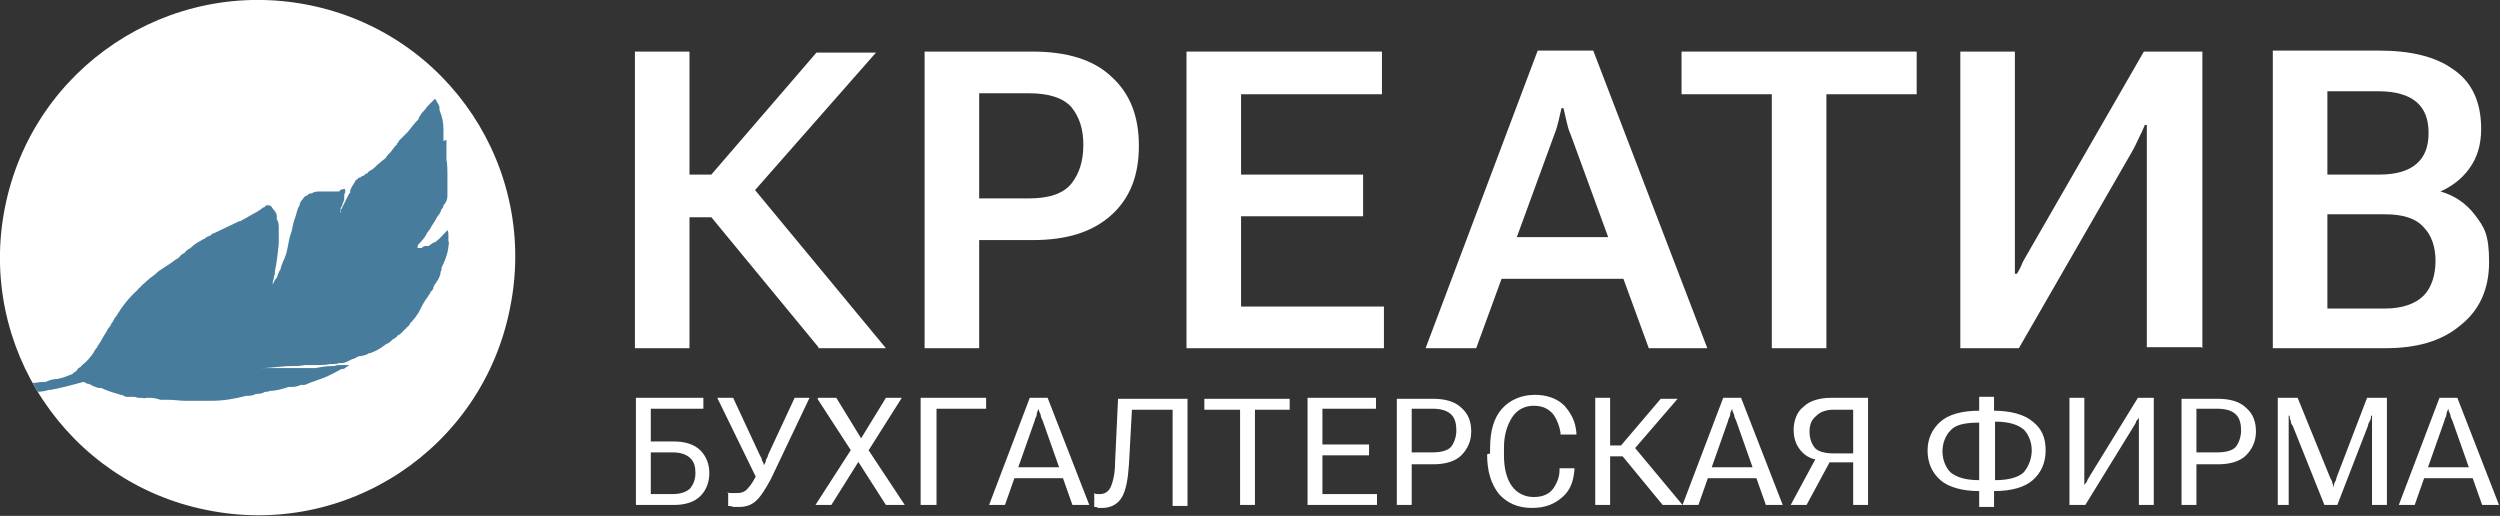 <svg xmlns="http://www.w3.org/2000/svg" xmlns:xlink="http://www.w3.org/1999/xlink" xmlns:xodm="http://www.corel.com/coreldraw/odm/2003" viewBox="0 0 252 52"><rect x="0" y="0" width="252" height="52" fill="#333333" stroke="none"/><defs><style>      .cls-1, .cls-2 {        fill: #fff;      }      .cls-2 {        fill-rule: evenodd;      }      .cls-3 {        fill: none;      }      .cls-4 {        fill: #487c9c;      }      .cls-5 {        clip-path: url(#clippath);      }    </style><clipPath id="clippath"><path class="cls-3" d="M31.1.5c14.1,2.8,23.2,16.5,20.3,30.6-2.8,14.1-16.5,23.2-30.6,20.3C6.8,48.6-2.3,34.9.5,20.9,3.3,6.8,17-2.3,31.1.5Z"></path></clipPath></defs><g><g id="_&#x421;&#x43B;&#x43E;&#x439;_1" data-name="&#x421;&#x43B;&#x43E;&#x439;_1"><g id="_&#x421;&#x43B;&#x43E;&#x439;_x5F_1" data-name="&#x421;&#x43B;&#x43E;&#x439;_x5F_1"><path class="cls-1" d="M64,50.9h3.9c1.2,0,2.1-.3,2.7-.9.6-.6.9-1.4.9-2.3s-.3-1.7-.9-2.3c-.6-.6-1.5-.9-2.7-.9h-2.3s0-3.3,0-3.3h5.3v-1.1s-6.8,0-6.8,0v10.8h0ZM65.6,45.6h2.2c.8,0,1.4.2,1.8.6.4.4.5.9.5,1.5s-.2,1.1-.5,1.5c-.4.4-1,.6-1.8.6h-2.2s0-4.2,0-4.2ZM73.4,49.6v1.4c.1,0,.3,0,.5.1.2,0,.4,0,.6,0,.7,0,1.3-.2,1.8-.7.5-.5.9-1.2,1.4-2.1l3.9-8.2h-1.5l-2.7,5.8c0,.2-.2.4-.2.5,0,.2-.1.3-.2.5h0c0-.2-.1-.3-.2-.5,0-.2-.1-.3-.2-.5l-2.7-5.8h-1.6l4,8.2v-.5c-.3.6-.6,1.1-.9,1.4-.3.4-.7.5-1.1.5s-.4,0-.6,0-.3,0-.4-.1ZM82.2,50.9h1.6l3.2-5.1h.3l3.6-5.7h-1.6l-3,4.9h-.3s-3.8,5.9-3.8,5.9ZM82.4,40.2l3.7,5.7h0l3.2,5h1.9l-3.9-5.9h0l-3-4.9s-1.8,0-1.8,0ZM92.9,50.9h1.5v-9.7s5,0,5,0v-1.1h-6.6v10.8ZM99.8,50.9h1.5l3-8.5c0-.2.2-.4.2-.6,0-.2.1-.4.2-.6h0c0,.2.1.4.2.6,0,.2.1.4.2.6l3,8.5h1.7l-4.2-10.8h-1.8l-4.1,10.8h0ZM101.7,48.2h6.2l-.4-1.1h-5.4s-.4,1.1-.4,1.1ZM112.7,40.2l-.3,6.4c0,1.1-.2,1.9-.4,2.4-.2.5-.6.8-1.1.8s-.2,0-.3,0c-.1,0-.2,0-.3-.1v1.4c.1,0,.3,0,.4.1.1,0,.3,0,.4,0,.9,0,1.6-.4,2-1.1.4-.7.6-1.8.7-3.3l.3-5.5h4.1v9.7h1.5v-10.8s-7,0-7,0ZM121.5,41.3h3.5v9.6h1.5v-9.6s3.5,0,3.5,0v-1.1h-8.6v1.1s0,0,0,0ZM131.8,50.9h7v-1.1h-5.5v-3.9h4.7s0-1.1,0-1.1h-4.7v-3.6h5.4v-1.1h-6.9v10.8ZM140.8,50.9h1.5v-4.1h2.2c1.2,0,2.2-.3,2.8-.9.6-.6,1-1.4,1-2.4s-.3-1.8-1-2.4c-.6-.6-1.6-.9-2.8-.9h-3.7v10.8h0ZM142.3,45.7v-4.5h2.1c.9,0,1.5.2,1.9.6.4.4.5,1,.5,1.6s-.2,1.2-.5,1.6c-.3.4-1,.6-1.9.6h-2.1ZM149.9,45.8c0,1.7.4,3,1.2,4,.8.9,1.9,1.4,3.3,1.4s2.3-.4,3.1-1.1,1.1-1.6,1.2-2.7v-.2s-1.5,0-1.5,0v.2c0,.6-.2,1.2-.6,1.8-.4.6-1.1.9-2,.9s-1.7-.4-2.2-1.1-.8-1.7-.8-3.1v-.8c0-1.2.3-2.2.8-3,.5-.8,1.3-1.2,2.2-1.2s1.5.3,2,.9c.4.6.6,1.2.7,1.8v.2h1.6v-.2c-.1-1.1-.5-1.9-1.2-2.7-.7-.7-1.7-1.1-3-1.1s-2.5.5-3.3,1.4c-.8.9-1.2,2.2-1.2,4,0,0,0,.5,0,.5ZM167.7,50.9h1.9l-5-6-1.2.9,4.2,5.1h0ZM161.6,44.9v1.1h2.5l5-5.8h-1.7l-4,4.7h-1.9,0ZM160.8,50.9h1.5v-10.8h-1.5v10.8ZM169.7,50.9h1.5l3-8.5c0-.2.2-.4.2-.6,0-.2.1-.4.2-.6h0c0,.2.1.4.2.6,0,.2.1.4.2.6l3,8.5h1.7l-4.2-10.8h-1.8l-4.1,10.8ZM171.6,48.2h6.2l-.4-1.1h-5.4l-.4,1.1ZM188.3,50.9h-1.5v-4.3h-3v-.2c-1.1,0-1.8-.4-2.3-1-.5-.6-.7-1.3-.7-2.1s.3-1.8,1-2.3c.6-.6,1.6-.9,2.8-.9h3.7v10.8ZM186.8,45.6v-4.3h-2c-.7,0-1.3.2-1.7.6-.5.4-.7.9-.7,1.6s.2,1.2.5,1.6,1,.6,1.9.6c0,0,2,0,2,0ZM182.1,50.9h-1.6l2.7-5h1.6l-2.7,5ZM201,40h-1.5v1.4h0c-1.8,0-3.1.4-3.9,1.1-.8.7-1.3,1.7-1.3,2.9s.4,2.2,1.3,3c.8.7,2.2,1.1,3.9,1.1h0v1.6h1.5v-1.6h0c1.8,0,3.1-.4,3.9-1.1.8-.7,1.3-1.7,1.3-3s-.4-2.2-1.3-2.9c-.8-.7-2.2-1.1-3.9-1.1h0s0-1.4,0-1.4h0ZM201.1,42.5c1.4,0,2.3.3,2.9.8.5.5.8,1.3.8,2.1s-.3,1.6-.8,2.2c-.5.5-1.5.8-2.9.8h0v-5.9s0,0,0,0ZM199.5,42.5h0s0,5.9,0,5.9h0c-1.4,0-2.3-.3-2.9-.8-.5-.5-.8-1.3-.8-2.1s.3-1.6.8-2.1c.5-.6,1.5-.8,2.9-.8ZM217.1,50.9v-10.8h-1.6l-4.8,7.8c-.1.2-.2.3-.3.5,0,.2-.2.3-.3.5h0c0-.2,0-.3,0-.5,0-.2,0-.4,0-.6v-7.7h-1.5v10.8h1.6l4.8-7.8c.1-.2.2-.3.3-.5,0-.2.2-.3.3-.5h0c0,.2,0,.4,0,.6s0,.4,0,.5v7.7h1.5ZM219.9,50.9h1.5v-4.1h2.2c1.2,0,2.2-.3,2.8-.9.6-.6,1-1.4,1-2.4s-.3-1.8-1-2.4c-.6-.6-1.6-.9-2.8-.9h-3.7v10.8ZM221.4,45.7v-4.5h2.1c.9,0,1.5.2,1.9.6.4.4.5,1,.5,1.6s-.2,1.2-.5,1.6c-.3.4-1,.6-1.9.6h-2.1ZM229.4,50.9h1.3v-8c0-.2,0-.3,0-.5,0-.2,0-.4,0-.5h.1c0,.2,0,.3.1.5,0,.2.1.4.2.5l3.2,8h1.3l3.1-8c0-.2.1-.3.2-.5s.1-.4.1-.5h.1c0,.2,0,.3,0,.5,0,.2,0,.4,0,.5v8h1.5v-10.8h-2l-3.1,8.1c0,.2-.1.3-.2.5,0,.2-.1.3-.1.5h0c0-.2,0-.3-.1-.5,0-.2-.1-.3-.2-.5l-3.3-8.1h-2v10.8h0ZM241.9,50.9h1.5l3-8.5c0-.2.2-.4.2-.6,0-.2.1-.4.2-.6h0c0,.2.1.4.2.6,0,.2.1.4.2.6l3,8.5h1.7l-4.2-10.8h-1.8l-4.1,10.8ZM243.8,48.2h6.2l-.4-1.1h-5.4l-.4,1.1Z"></path><path class="cls-1" d="M82.5,35.1h6.8l-14.4-17.4-4.1,3.1s11.7,14.2,11.7,14.2ZM67,17.6v4.3h6.7l14.6-16.6h-6l-10.6,12.3s-4.6,0-4.6,0ZM64,35.1h5.5V5.2h-5.5v29.9Z"></path><path class="cls-1" d="M93.2,35.1h5.5v-10.9h5.4c3.4,0,6-.8,7.9-2.5s2.8-4,2.8-7-.9-5.3-2.8-7c-1.8-1.7-4.5-2.5-7.9-2.5h-10.9s0,29.9,0,29.9ZM98.7,20v-10.6h5c2.1,0,3.5.5,4.3,1.4.8,1,1.2,2.2,1.2,3.8s-.4,2.9-1.2,3.9c-.8,1-2.2,1.5-4.3,1.5h-5Z"></path><polygon class="cls-1" points="119.6 35.1 139.5 35.1 139.5 30.9 125.1 30.9 125.1 21.8 137.4 21.8 137.4 17.6 125.1 17.6 125.1 9.5 139.3 9.5 139.3 5.2 119.6 5.2 119.6 35.1"></polygon><path class="cls-1" d="M143.6,35.1h5.2l7.9-21.6c.2-.5.3-.9.4-1.3s.2-.9.3-1.3h.2c.1.4.2.9.3,1.3.1.4.2.9.4,1.3l7.9,21.6h5.9l-11.5-30h-5.6l-11.3,30h0ZM149.5,28.1h16.2l-1.4-4.2h-13.5l-1.4,4.2Z"></path><polygon class="cls-1" points="169.5 9.5 178.6 9.5 178.6 35.1 184.1 35.1 184.1 9.5 193.2 9.5 193.2 5.2 169.5 5.2 169.5 9.5"></polygon><path class="cls-1" d="M222,35.1V5.2h-5.9l-11.4,19.8c-.3.5-.5.9-.8,1.4-.2.5-.4.9-.6,1.2h-.2c0-.4,0-1,0-1.5s0-1.1,0-1.5V5.2h-5.5v29.9h5.9l11.4-19.8c.3-.5.5-1,.7-1.4s.4-.8.6-1.3h.2c0,.5,0,1,0,1.5,0,.6,0,1.1,0,1.5v19.4h5.5,0Z"></path><path class="cls-1" d="M229.1,35.1h11.3c3.2,0,5.7-.7,7.6-2.3,1.9-1.5,2.9-3.6,2.9-6.4s-.5-3.5-1.4-4.7c-.9-1.2-2.1-2-3.5-2.4h0c1.1-.5,2.1-1.2,2.9-2.3.8-1.1,1.2-2.4,1.2-4,0-2.7-.9-4.7-2.8-6-1.8-1.3-4.3-1.9-7.5-1.9h-10.7v29.9ZM234.6,31.1v-9.5h5.8c1.8,0,3.1.4,3.9,1.3.8.8,1.2,2,1.2,3.4s-.4,2.7-1.2,3.5-2.1,1.3-3.9,1.3h-5.8ZM234.6,17.6v-8.4h5.2c1.7,0,3,.4,3.8,1.1.8.7,1.2,1.7,1.2,3.1s-.4,2.4-1.2,3.1c-.8.7-2,1.1-3.8,1.1h-5.2Z"></path><path class="cls-2" d="M31.1.5c14.1,2.8,23.2,16.5,20.3,30.6-2.8,14.1-16.5,23.2-30.6,20.3C6.8,48.6-2.3,34.9.5,20.9,3.3,6.8,17-2.3,31.1.5Z"></path><g class="cls-5"><g id="_1479334256"><path id="_1" class="cls-4" d="M32.4,38.2c.7-.3,1.3-.6,2-1,0,0,0,0,.1,0,.2,0,.3-.1.4-.2h0c0,0,.2-.1.3-.2,0,0,.1,0,.1,0,0,0-.1,0-.2,0h0c0,0-.2,0-.3,0h0s0,0,0,0c0,0,0,0-.1,0,0,0-.1,0-.2,0,0,0-.1,0-.2,0h0c-.2,0-.4,0-.6.1-.1,0-.2,0-.3,0-.5,0-1.1.1-1.6.2-.4,0-.9,0-1.3,0h0c0,0-.1,0-.2,0-.3,0-.7,0-1,0,0,0-.1,0-.2,0h0c-.1,0-.3,0-.4,0h0s0,0-.1,0c-.2,0-.4,0-.6,0h0c-.2,0-.3,0-.5,0-.1,0-.2,0-.3,0,0,0-.1,0-.2,0h0s0,0-.1,0h0s0,0,0,0h0s0,0-.1,0h0s0,0,0,0c0,0-.2,0-.2,0,0,0,0,0,0,0,0,0,0,0,0,0-.2,0-.4,0-.5,0,0,0,0,0-.1,0,0,0,0,0,0,0,0,0,0,0,0,0,0,0,0,0-.1,0,0,0-.1,0-.2,0,0,0,0,0,0,0,0,0,.2,0,.2,0,0,0,.1,0,.2,0,0,0,.1,0,.2,0,1.1,0,2.1-.2,3.1-.2.4,0,.9,0,1.3-.1h0c.1,0,.3,0,.4,0,.2,0,.5,0,.7,0h0c.5,0,1,0,1.5-.1.3,0,.6,0,.9-.1h0c0,0,.1,0,.2,0,.4,0,.7-.2,1.1-.4,0,0,0,0,0,0,.2,0,.4-.2.7-.3.3,0,.7-.1,1-.3,0,0,0,0,.1,0,.6-.2,1.1-.5,1.6-.9.3-.1.5-.3.7-.5.2-.1.4-.2.5-.4.3-.1.5-.4.7-.6,0,0,0,0,0,0,0,0,.2-.1.2-.2.2-.1.3-.3.4-.5,0,0,.2-.1.2-.2.2-.2.4-.5.6-.8.3-.6.6-1.2,1-1.7,0-.1.2-.2.2-.4.2-.1.3-.3.3-.5,0,0,.1-.1.1-.2,0,0,.2-.2.2-.3.2-.2.3-.5.4-.8,0,0,0,0,0-.2h0c0,0,.1-.1.1-.2,0,0,0,0,0-.2h0c.3-.6.6-1.3.7-2.1,0-.2.1-.4,0-.6,0-.2,0-.4,0-.6h0c0-.2,0-.3-.1-.5-.4.4-.7.8-1.1,1.1,0,0,0,0-.1.1-.2,0-.4.2-.7.4,0,0,0,0,0,0,0,0,0,0,0,0,0,0,0,0,0,0,0,0,0,0,0,0,0,0-.2,0-.2,0-.2,0-.3,0-.5.2,0,0-.1,0-.2,0,0,0-.1,0-.2,0,0,0,0,0,0,0,0,0,0,0,0,0,0,0,0-.1,0-.2,0-.1.2-.3.3-.4.3-.3.5-.6.7-1,.2-.2.3-.4.4-.6,0,0,0,0,0,0h0c.2-.3.4-.6.6-1,.2-.2.3-.4.4-.7.1-.1.2-.2.2-.4h0c.2-.2.4-.5.4-1,0-.2,0-.4,0-.6,0-.2,0-.3,0-.5,0,0,0-.1,0-.1,0,0,0,0,0-.1h0c0,.2,0,.2,0,.3,0,0,0,0,0-.1,0,0,0,0,0-.1,0,0,0,0,0-.1h0c0-.2,0-.4,0-.6h0c0,0,0-.1,0-.2h0c0-.5,0-1-.1-1.5,0-.7,0-1.3,0-2,0,0,0,0,0,0,0,0,0,0,0,0,0,0-.1,0-.2.1,0,0,0,0-.1,0h0c0-.1,0-.3,0-.4,0-.2,0-.3,0-.5,0,0,0-.2,0-.2,0-.7-.1-1.3-.4-2,0,0,0-.2,0-.2,0-.3-.2-.5-.3-.7,0,0,0-.2-.2-.2,0,0,0,0,0,0,0,0,0,0,0,0-.2.2-.4.4-.6.6,0,0,0,0,0,0-.2.2-.3.4-.5.6-.2.2-.4.5-.5.7,0,0,0,0,0,.1h0c-.4.4-.7.8-1.1,1.3-.3.3-.6.6-.9.9,0,0,0,.1-.1.2h0c0,0-.1,0-.1.2-.1,0-.2.2-.3.3-.1.1-.2.3-.3.4-.2.2-.4.4-.5.6h0c-.2.2-.4.3-.6.5-.3.2-.5.5-.8.7-.2.1-.4.2-.5.4-.1,0-.2,0-.3.2-.1,0-.3.1-.4.2-.1,0-.2,0-.3.2-.1,0-.2.1-.2.2h0c-.2.3-.4.6-.5.9,0,0,0,.1,0,.2-.1.1-.2.3-.3.5-.2.4-.4.8-.6,1.2,0,0-.2.1,0,.2,0,0,0,0-.1.1,0,0,0,0,0,0h0c0-.2,0-.2,0-.2,0,0,0,0,0,0,0,0,0,0,0,0,0,0,0,0,0,0h0s0,0,0,0c0,0,0,0,0,0,0-.2.1-.3.2-.5,0-.2.2-.4.2-.7h0c0,0,0-.1,0-.2h0c0-.1,0-.3.1-.4,0-.4,0-.4-.3-.3-.1,0-.2,0-.3.2,0,0-.2,0-.2,0,0,0-.2,0-.2,0,0,0-.1,0-.2,0,0,0,0,0,0,0,0,0,0,0,0,0,0,0,0,0,0,0,0,0-.1,0-.2,0h0s0,0,0,0h0s0,0,0,0c0,0,0,0,0,0,0,0,0,0,0,0,0,0,0,0-.1,0,0,0,0,0,.1,0,0,0,0,0-.1,0h0s0,0,0,0c0,0,0,0,0,0,0,0,0,0-.1,0h.1s0,0-.1,0c-.1,0-.3,0-.4,0-.1,0-.3,0-.4,0h0s0,0-.1,0c-.3,0-.6,0-.9.2-.2,0-.3,0-.4.2-.2,0-.4.2-.5.4h0c-.2.2-.3.4-.3.6h0c-.2.3-.3.7-.4,1.1h0c-.2.5-.3,1-.4,1.5h0c-.2.5-.3,1.1-.4,1.6,0,.2-.1.3-.1.5-.1.3-.2.7-.4,1,0,.2-.2.4-.2.7,0,0,0,0,0,0-.2.3-.3.6-.4.9-.2.2-.3.4-.4.7,0,0,0,0,0,0,0,0,0,0,0-.1,0,0,0-.1,0-.2,0-.1.1-.2.1-.4,0-.1.1-.3.1-.4,0,0,0,0,0-.1,0,0,0,0,0-.1,0,0,0,0,0,.1h0s0,0,0,.1c0,0,0,0,0-.1,0,0,0,0,0-.1h0s0,0,0,0c.2-.9.3-1.9.4-2.8,0-.5,0-1.1,0-1.6,0-.3,0-.6-.2-.9,0-.1,0-.2,0-.3,0-.4-.3-.6-.5-.9,0-.1-.2-.2-.3-.2-.1,0-.2,0-.3,0,0,0-.1.2-.2.2-.1,0-.2.1-.3.2,0,0,0,0,0,0,0,0-.2.1-.3.2-.6.3-1.2.7-1.8,1h0s0,0-.1,0c-.8.4-1.7.8-2.5,1.2-.2,0-.3.2-.5.3-.2,0-.4.2-.5.3,0,0,0,0-.1,0-.5.3-.9.5-1.3.9-.2.1-.5.3-.6.5-.2.1-.4.2-.5.4-.2.2-.5.3-.7.5-.3.2-.6.4-.9.6-.3.2-.5.3-.7.5,0,0,0,0-.1.1-.4.3-.8.6-1.2,1,0,0-.2.1-.2.2,0,0-.1,0-.1.1,0,0,0,0,0,0,0,0-.1,0-.1.1,0,0-.2.1-.2.2-.9.8-1.6,1.7-2.2,2.7,0,0-.2.2-.2.3t0,0s0,0,0,0h0c0,0-.1.1-.1.2,0,0,0,0,0,0,0,0-.2.2-.2.3h0c0,0,0,0,0,0h0c0,0-.1.2-.2.3-.1.1-.2.3-.3.5-.3.4-.5.9-.8,1.3,0,0-.1.1-.1.2h0c-.2.2-.3.4-.4.6-.3.4-.6.8-1,1.1h0c-.1.1-.2.2-.3.3-.2.1-.3.2-.4.4-.2.1-.3.2-.4.3,0,0,0,0,0,0-.5.2-1,.4-1.5.5,0,0,0,0,0,0h0c-.4,0-.8.1-1.2.3,0,0-.2,0-.3,0-.3,0-.7.1-1,.1-.3,0-.7,0-1,0h0c-.6,0-1.1.1-1.6.3-.1,0-.3.1-.4.2,0,0,0,0,0,.1.2,0,.3.2.5.2.2,0,.4.1.6.1.1,0,.3,0,.4,0,.2,0,.4,0,.6,0h0c.3,0,.6,0,.8,0,.6,0,1.2,0,1.7-.2,0,0,.2,0,.2,0,1.1-.2,2.2-.5,3.3-.8,0,0,0,0,.1,0,.1.1.3.2.5.2.3.2.6.3.9.4,0,0,0,0,0,0,0,0,0,0,.1,0,0,0,0,0,0,0,0,0,0,0,.1,0,0,0,0,0,.1,0,0,0,0,0,0,0h0c.6.3,1.3.5,2,.7.1,0,.3.1.5.2,0,0,0,0,.1,0h0,0s0,0,.1,0h0s0,0,.1,0h0,0s0,0,.1,0t0,0h0s0,0,0,0c0,0,.2,0,.3,0,0,0,0,0,.1,0,.2,0,.3.1.5.1t0,0s0,0,0,0c0,0,.1,0,.2,0,0,0,0,0,0,0,0,0,0,0,0,0,0,0,0,0,.1,0,0,0,0,0,0,0h0c.1,0,.3.1.4,0,0,0,.1,0,.2,0h0s0,0,0,0c0,0,0,0,0,0,0,0,0,0,.1,0h0c0,0,0,0,.1,0,0,0,0,0-.1,0,0,0,0,0,.1,0h0s0,0,.1,0c.3,0,.7.1,1,.2,0,0,0,0,.1,0,0,0,0,0-.1,0,0,0,0,0,.1,0h0c0,0,.1,0,.2,0,.1,0,.2,0,.3,0,0,0,.2,0,.2,0,.6,0,1.1.1,1.7.1h0c.3,0,.6,0,1,0,.3,0,.6,0,.9,0,.2,0,.5,0,.7,0,0,0,0,0,0,0,1.2,0,2.4-.2,3.5-.5.3,0,.7,0,1-.2h0c.3,0,.6,0,.9-.2.2,0,.3,0,.5-.1.6,0,1.3-.2,1.9-.4.2,0,.3,0,.4,0,.3,0,.6-.1.8-.2.1,0,.2,0,.3,0,.2,0,.4-.1.6-.2.8-.3,1.5-.5,2.3-.9h0Z"></path></g></g><path class="cls-3" d="M31.1.5c14.1,2.8,23.2,16.5,20.3,30.6-2.8,14.1-16.5,23.2-30.6,20.3C6.8,48.6-2.3,34.9.5,20.9,3.3,6.8,17-2.3,31.1.5Z"></path></g></g></g></svg>